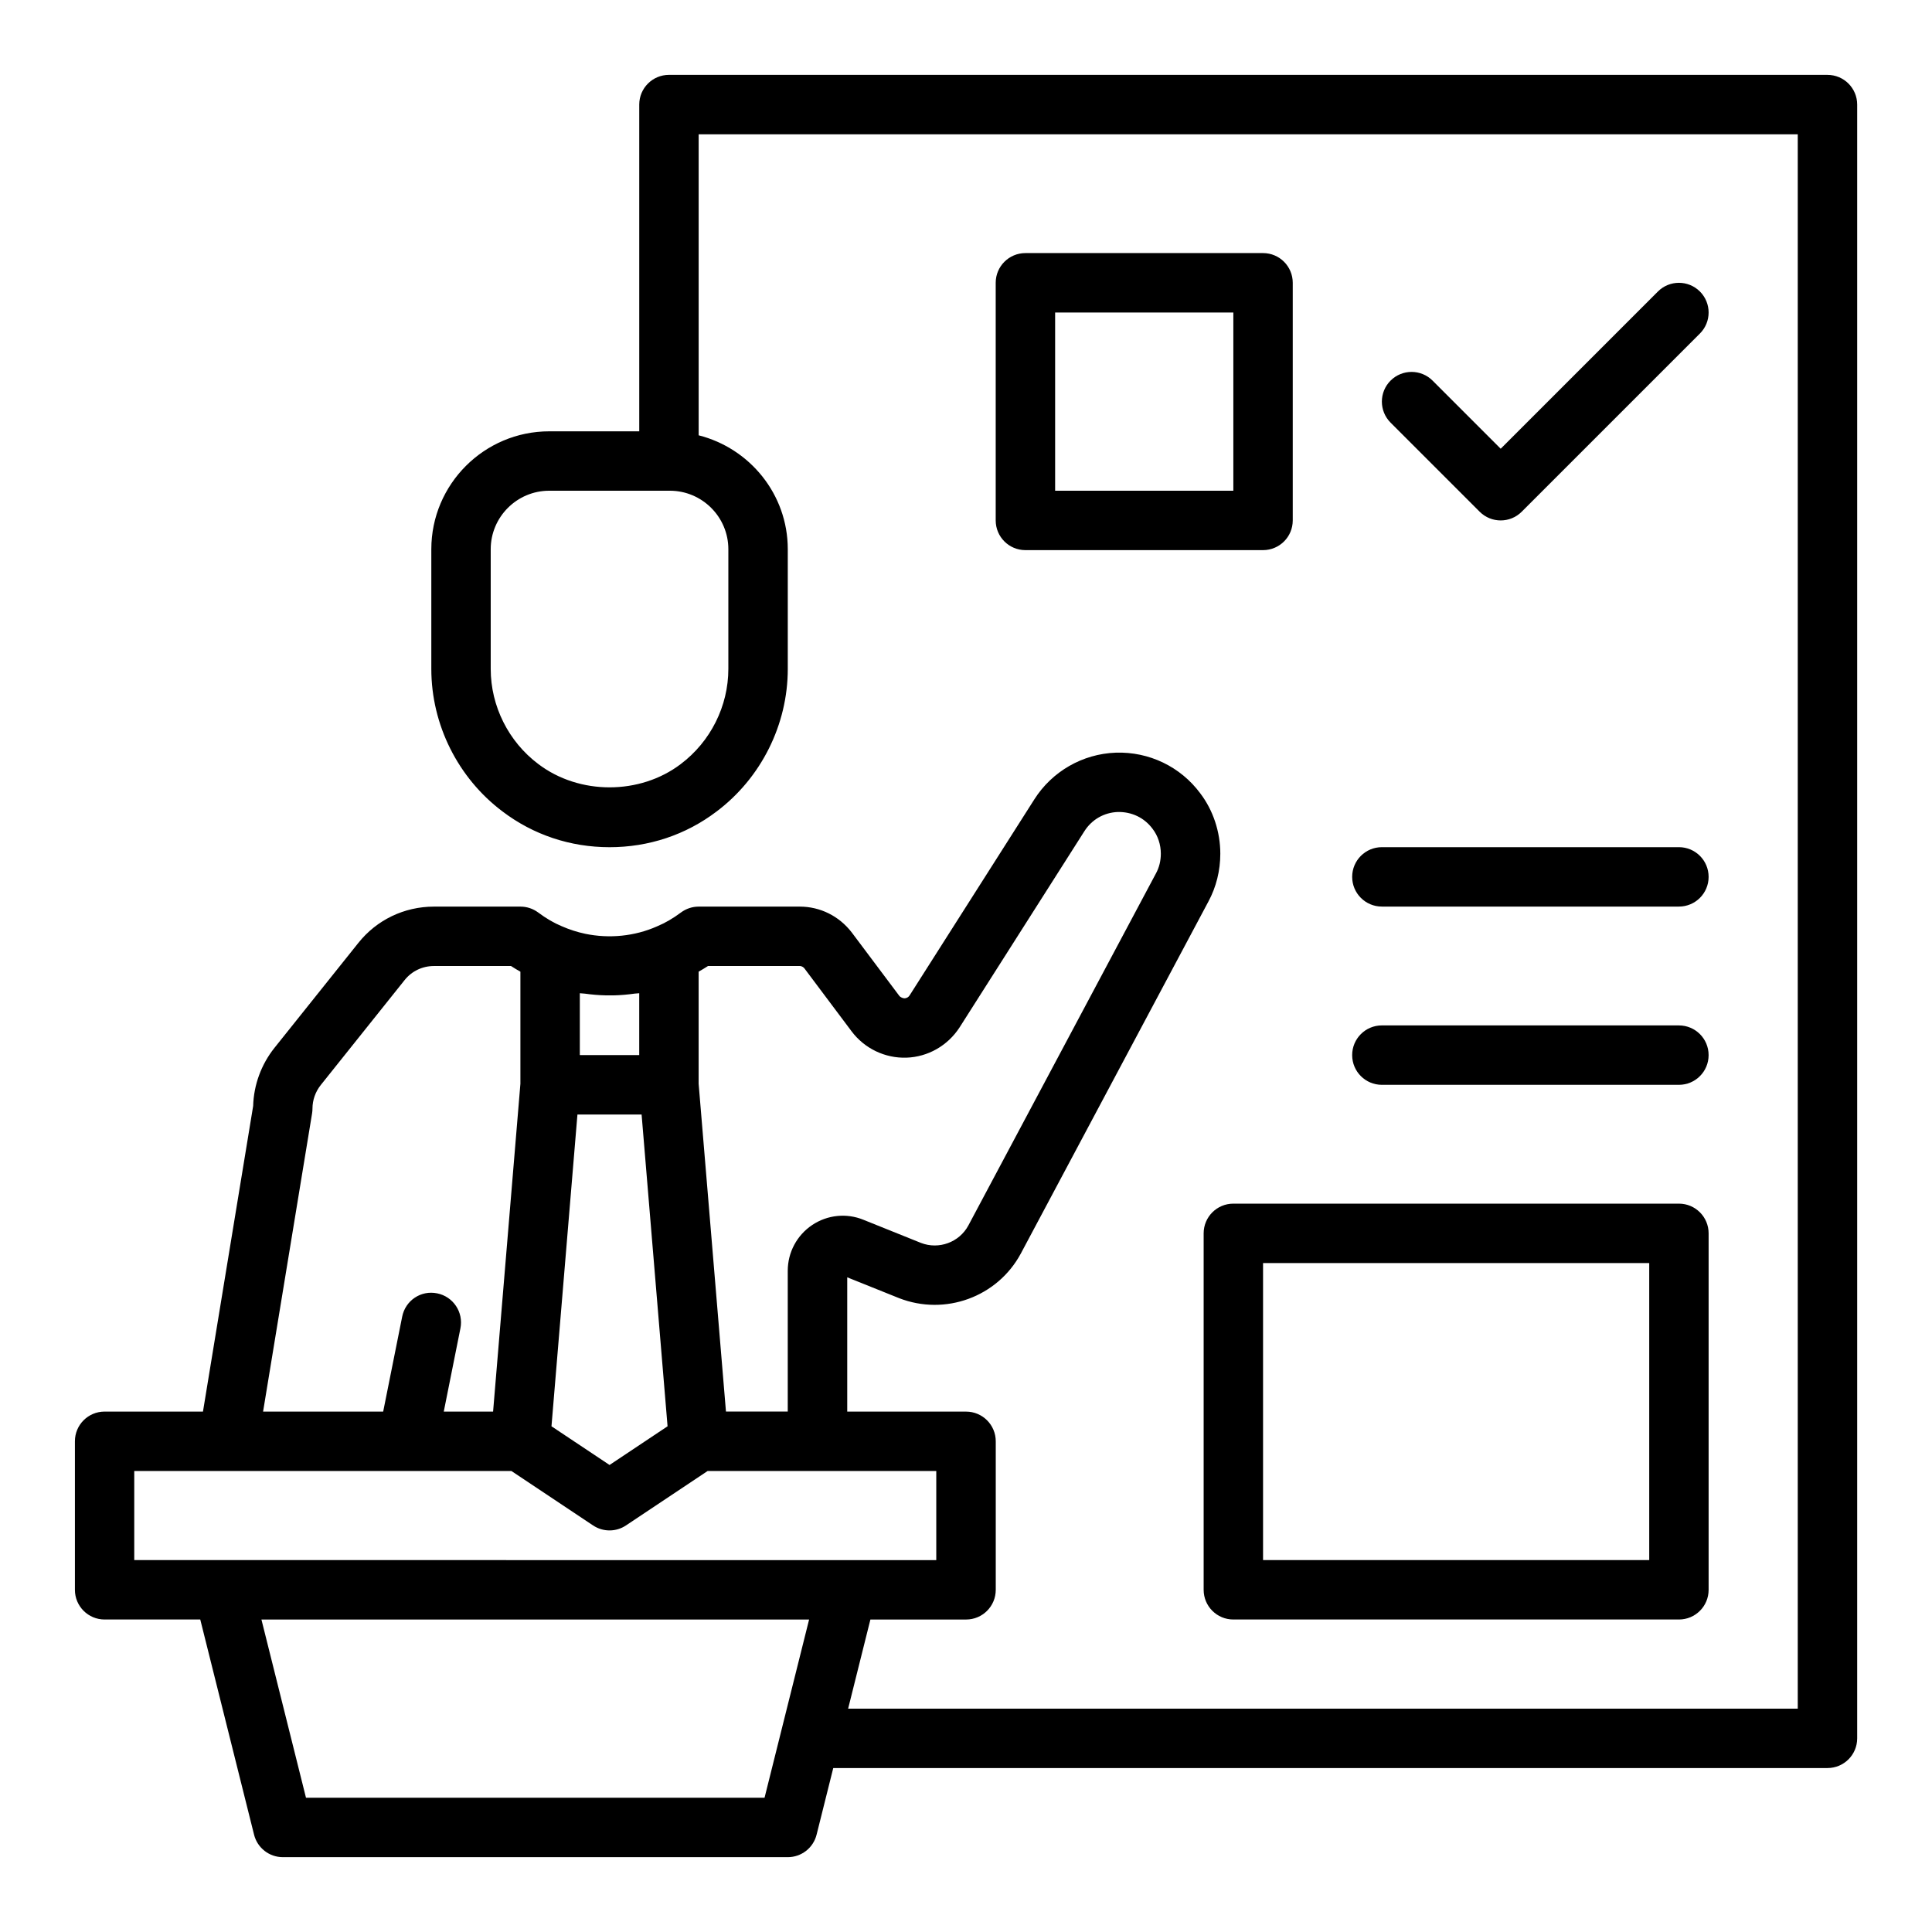 <?xml version="1.0" encoding="UTF-8"?>
<!-- Uploaded to: SVG Repo, www.svgrepo.com, Generator: SVG Repo Mixer Tools -->
<svg fill="#000000" width="800px" height="800px" version="1.1" viewBox="144 144 512 512" xmlns="http://www.w3.org/2000/svg">
 <g>
  <path d="m628.29 163.84h-307.01c-4.352 0-7.871 3.523-7.871 7.871v86.594h-23.855c-17.227 0-31.25 14.02-31.25 31.25v31.727c0 14.762 7.059 28.887 18.859 37.758 8.164 6.199 17.98 9.477 28.375 9.477 10.395 0 20.211-3.273 28.352-9.453 11.824-8.895 18.879-23.02 18.879-37.781v-31.727c0-14.582-10.086-26.766-23.617-30.195v-79.773h291.27v417.22h-251.66l5.902-23.617h25.348c4.352 0 7.871-3.519 7.871-7.871v-39.359c0-4.352-3.519-7.871-7.871-7.871h-31.488v-35.586l13.762 5.527c12.191 4.734 26.039-0.316 32.234-11.816l49.73-93.32c2.051-3.805 3.144-8.176 3.144-12.641 0-5.832-1.914-11.551-5.32-16.023-5.234-7.059-13.574-11.059-22.379-10.766-8.809 0.32-16.891 4.961-21.609 12.41l-33.02 51.898c-0.406 0.629-0.977 0.777-1.375 0.793-0.348-0.016-1.031-0.207-1.391-0.688l-12.57-16.758c-3.352-4.359-8.379-6.859-13.801-6.859h-26.77c-1.691 0-3.336 0.547-4.695 1.555-2.129 1.586-4.16 2.769-6.359 3.688-5.926 2.625-12.648 3.277-18.977 1.969-2.137-0.449-4.254-1.129-6.309-2.035-2.039-0.844-4.066-2.031-6.195-3.617-1.359-1.012-3.004-1.559-4.695-1.559h-22.91c-7.879 0-15.207 3.519-20.078 9.652l-22.203 27.777c-3.496 4.383-5.496 9.824-5.648 15.398l-13.301 80.996h-26.066c-4.352 0-7.871 3.519-7.871 7.871v39.359c0 4.352 3.519 7.871 7.871 7.871h25.348l14.254 57.012c0.871 3.508 4.016 5.969 7.629 5.969h133.82c3.613 0 6.758-2.461 7.633-5.965l4.414-17.652h263.48c4.352 0 7.871-3.519 7.871-7.871v-432.96c0-4.348-3.523-7.875-7.871-7.875zm-291.27 125.71v31.727c0 9.84-4.711 19.262-12.629 25.219-10.809 8.203-26.883 8.227-37.738-0.023-7.898-5.934-12.609-15.355-12.609-25.195v-31.727c0-8.547 6.957-15.504 15.504-15.504h31.965c8.551 0 15.508 6.957 15.508 15.504zm-5.383 110.45h24.277c0.676 0 1.113 0.441 1.262 0.629l12.508 16.684c3.422 4.566 8.871 7.164 14.531 6.981 5.688-0.191 10.938-3.176 14.082-8.02l33.062-51.973c1.977-3.117 5.219-4.981 8.895-5.117 3.637-0.059 6.981 1.477 9.211 4.488 1.398 1.832 2.168 4.168 2.168 6.57 0 1.855-0.43 3.637-1.277 5.191l-49.73 93.328c-2.406 4.481-7.848 6.457-12.57 4.621l-15.223-6.121c-4.473-1.836-9.562-1.32-13.598 1.383-4.051 2.719-6.473 7.254-6.473 12.117v37.316h-16.375l-7.242-86.875v-29.703c0.832-0.48 1.664-0.949 2.492-1.5zm-27.172 7.781c0.676 0.016 1.34 0.023 2.016 0.008 1.93-0.035 3.844-0.211 5.746-0.477 0.387-0.055 0.789-0.031 1.176-0.098v16.398h-15.742v-16.398c0.43 0.074 0.879 0.047 1.312 0.109 1.824 0.254 3.652 0.414 5.492 0.457zm-14.316 114.2 6.879-82.617h17.004l6.879 82.617-15.379 10.254zm-63.445-82.918c0.07-0.422 0.105-0.844 0.105-1.277 0-2.254 0.785-4.473 2.215-6.266l22.211-27.797c1.883-2.363 4.711-3.719 7.769-3.719h20.418c0.836 0.559 1.664 1.023 2.492 1.504v29.695l-7.238 86.879h-13.07l4.414-22.07c0.852-4.266-1.914-8.41-6.172-9.262-4.305-0.883-8.418 1.906-9.262 6.172l-5.035 25.16h-31.828zm-47.125 94.766h99.953l21.633 14.422c2.644 1.77 6.09 1.77 8.734 0l21.633-14.422h60.59v23.617h-23.617l-165.31-0.004h-23.617zm45.512 86.59-11.809-47.23h145.14l-11.809 47.23z"/>
  <path d="m478.72 211.07h-62.977c-4.352 0-7.871 3.523-7.871 7.871v62.977c0 4.348 3.519 7.871 7.871 7.871h62.977c4.352 0 7.871-3.523 7.871-7.871v-62.977c0-4.348-3.519-7.871-7.871-7.871zm-7.871 62.977h-47.23v-47.23h47.23z"/>
  <path d="m541.7 281.92c2.016 0 4.027-0.77 5.566-2.305l47.23-47.23c3.074-3.074 3.074-8.055 0-11.133-3.074-3.074-8.055-3.074-11.133 0l-41.664 41.664-18.051-18.051c-3.074-3.074-8.055-3.074-11.133 0-3.074 3.074-3.074 8.055 0 11.133l23.617 23.617c1.539 1.535 3.551 2.305 5.566 2.305z"/>
  <path d="m462.98 470.85v94.465c0 4.352 3.519 7.871 7.871 7.871h118.08c4.352 0 7.871-3.519 7.871-7.871v-94.465c0-4.352-3.519-7.871-7.871-7.871h-118.08c-4.352 0-7.871 3.519-7.871 7.871zm15.742 7.871h102.34v78.719h-102.34z"/>
  <path d="m510.21 431.49h78.719c4.352 0 7.871-3.519 7.871-7.871 0-4.352-3.519-7.871-7.871-7.871l-78.719-0.004c-4.352 0-7.871 3.519-7.871 7.871 0 4.352 3.519 7.875 7.871 7.875z"/>
  <path d="m502.34 376.38c0 4.348 3.519 7.871 7.871 7.871h78.719c4.352 0 7.871-3.523 7.871-7.871 0-4.348-3.519-7.871-7.871-7.871h-78.719c-4.352 0-7.871 3.523-7.871 7.871z"/>
 </g>
</svg>